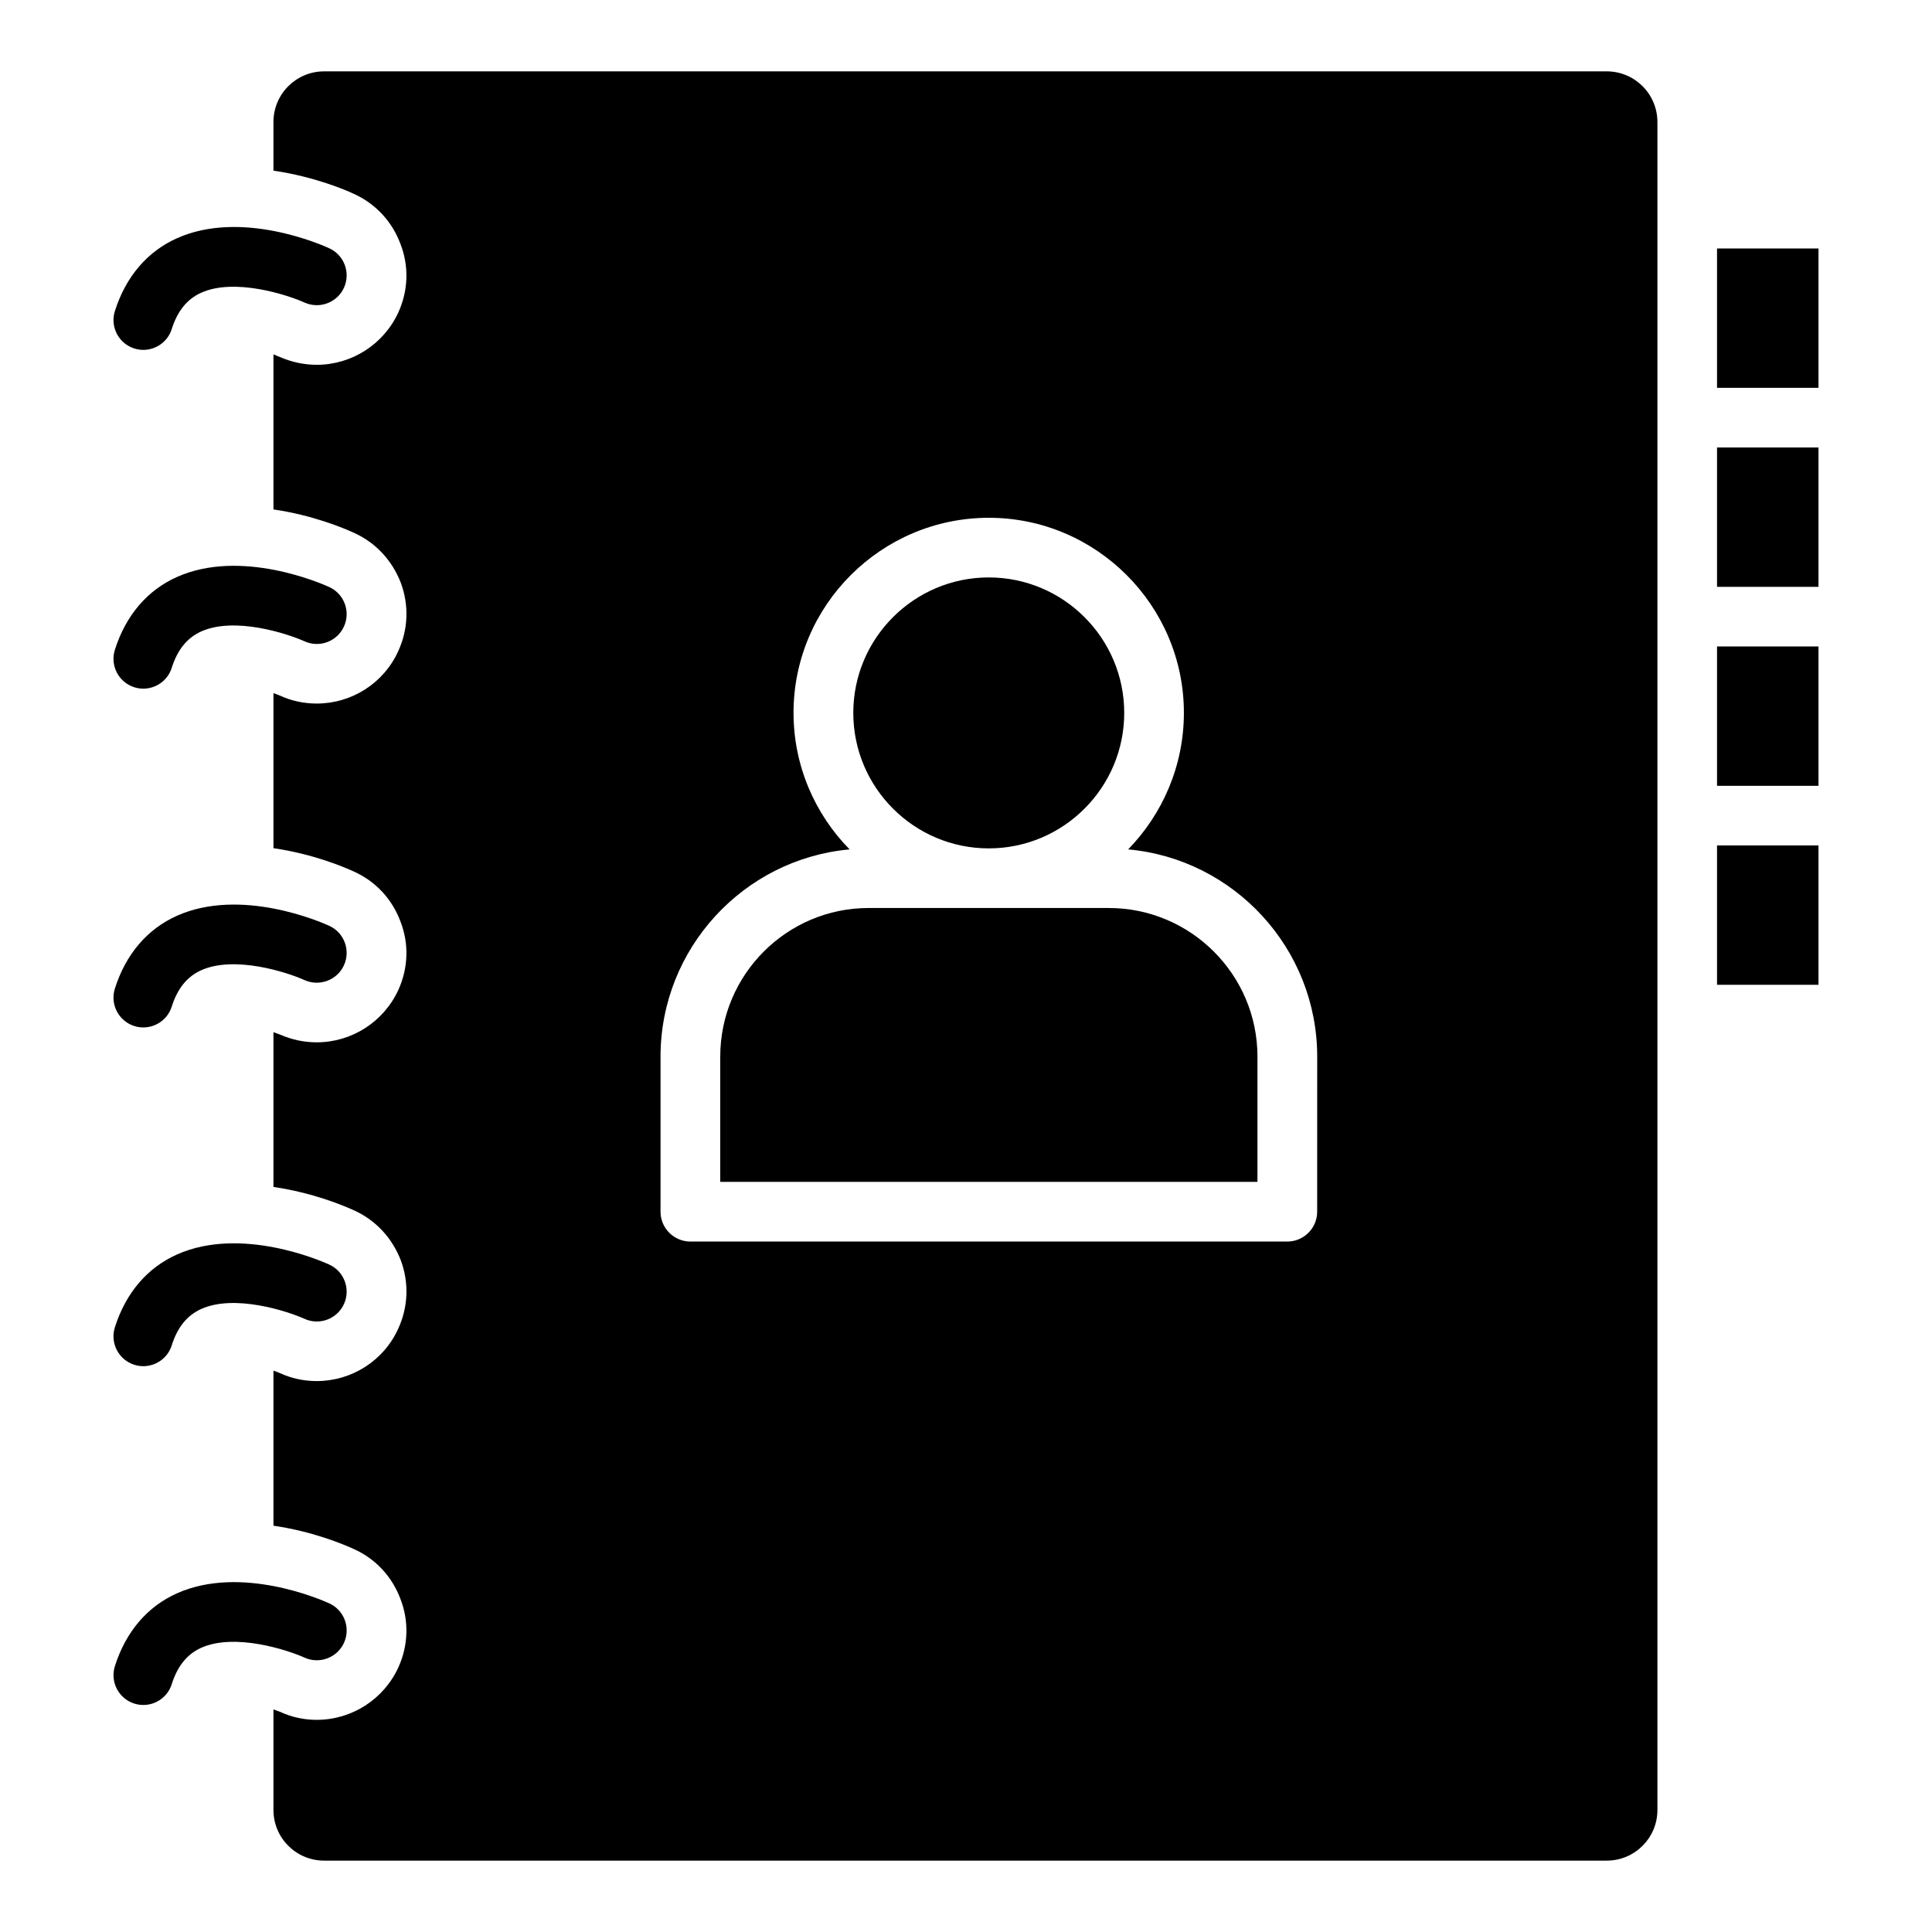 <?xml version="1.0" encoding="UTF-8"?>
<!-- Uploaded to: SVG Repo, www.svgrepo.com, Generator: SVG Repo Mixer Tools -->
<svg fill="#000000" width="800px" height="800px" version="1.1" viewBox="144 144 512 512" xmlns="http://www.w3.org/2000/svg">
 <g>
  <path d="m569.8 162.91h-339.9c-7.43 0-13.434 6.008-13.434 13.434v12.883c10.906 1.582 19.363 5.215 21.34 6.164 5.769 2.606 10.117 7.348 12.328 13.277 2.293 5.926 2.055 12.328-0.555 18.098-3.871 8.457-12.328 13.91-21.652 13.91-3.32 0-6.637-0.711-9.719-2.055-0.395-0.16-1.027-0.395-1.738-0.711v41.094c10.352 1.504 18.492 4.902 21.258 6.164 5.848 2.609 10.195 7.352 12.488 13.277 2.211 5.926 1.977 12.406-0.711 18.176-3.793 8.379-12.25 13.828-21.574 13.828-3.398 0-6.719-0.711-9.801-2.133-0.395-0.156-0.949-0.395-1.66-0.633v41.094c10.352 1.5 18.492 4.898 21.258 6.164 5.848 2.609 10.195 7.348 12.406 13.277 2.293 5.926 2.055 12.328-0.555 18.098-3.871 8.457-12.328 13.91-21.652 13.91-3.398 0-6.637-0.711-9.719-2.055-0.395-0.16-1.027-0.395-1.738-0.633v41.016c10.352 1.504 18.492 4.898 21.258 6.164 5.848 2.609 10.195 7.352 12.488 13.277 2.211 5.926 1.977 12.406-0.711 18.176-3.793 8.375-12.25 13.828-21.574 13.828-3.398 0-6.719-0.711-9.801-2.133-0.395-0.156-0.949-0.395-1.66-0.633v41.094c10.352 1.5 18.492 4.898 21.258 6.164 5.848 2.609 10.195 7.348 12.406 13.277 2.293 5.926 2.055 12.328-0.555 18.098-3.871 8.457-12.328 13.91-21.652 13.91-3.398 0-6.637-0.711-9.719-2.133-0.395-0.16-1.027-0.395-1.738-0.633v26.633c-0.008 7.434 6 13.441 13.43 13.441h339.9c7.43 0 13.434-6.008 13.434-13.434v-447.3c0-7.43-6.004-13.438-13.434-13.438zm-76.738 302.21c0 4.348-3.555 7.902-7.902 7.902h-158.21c-4.348 0-7.902-3.555-7.902-7.902v-41.094c0-28.688 22.051-52.395 50.105-54.926-9.168-9.324-14.859-22.129-14.859-36.195 0-28.449 23.234-51.684 51.766-51.684 28.449 0 51.684 23.234 51.684 51.684 0 14.066-5.691 26.871-14.777 36.195 28.055 2.527 50.105 26.238 50.105 54.926z"/>
  <path d="m437.84 384.63h-63.664c-21.676 0-39.305 17.672-39.305 39.398v33.18h142.37v-33.18c0-21.727-17.68-39.398-39.402-39.398z"/>
  <path d="m406.03 368.83c19.797 0 35.902-16.105 35.902-35.902s-16.105-35.902-35.902-35.902-35.898 16.105-35.898 35.902c0 19.793 16.102 35.902 35.898 35.902z"/>
  <path d="m599.03 368.05h26.891v36.93h-26.891z"/>
  <path d="m599.03 262.59h26.891v36.93h-26.891z"/>
  <path d="m599.03 209.85h26.891v36.93h-26.891z"/>
  <path d="m599.03 315.32h26.891v36.93h-26.891z"/>
  <path d="m179.59 236.35c0.797 0.254 1.602 0.371 2.394 0.371 3.348 0 6.461-2.144 7.527-5.512 1.527-4.816 4.09-7.973 7.836-9.648 8.844-3.953 22.75 0.547 27.359 2.617 3.961 1.781 8.645 0.039 10.449-3.93 1.809-3.973 0.055-8.66-3.922-10.465-2.328-1.07-23.344-10.215-40.273-2.676-7.906 3.512-13.613 10.195-16.512 19.316-1.32 4.164 0.98 8.609 5.141 9.926z"/>
  <path d="m179.59 326.13c0.793 0.254 1.598 0.371 2.391 0.371 3.348 0 6.461-2.144 7.527-5.512 1.527-4.824 4.094-7.981 7.836-9.656 8.844-3.961 22.73 0.547 27.348 2.617 3.973 1.812 8.648 0.047 10.461-3.922 1.809-3.969 0.055-8.66-3.918-10.465-2.34-1.059-23.371-10.188-40.277-2.688-7.906 3.512-13.617 10.195-16.516 19.324-1.316 4.164 0.984 8.609 5.148 9.93z"/>
  <path d="m179.59 415.91c0.793 0.254 1.598 0.371 2.391 0.371 3.348 0 6.461-2.144 7.527-5.512 1.527-4.824 4.094-7.981 7.836-9.656 8.859-3.953 22.738 0.539 27.352 2.617 3.957 1.781 8.652 0.039 10.457-3.93 1.809-3.973 0.055-8.66-3.922-10.465-2.336-1.059-23.355-10.18-40.273-2.68-7.906 3.512-13.617 10.195-16.516 19.324-1.316 4.164 0.984 8.609 5.148 9.93z"/>
  <path d="m179.59 505.68c0.793 0.254 1.598 0.371 2.391 0.371 3.348 0 6.461-2.144 7.527-5.512 1.527-4.824 4.094-7.981 7.836-9.656 8.844-3.961 22.73 0.547 27.348 2.617 3.973 1.812 8.648 0.047 10.461-3.922 1.809-3.969 0.055-8.66-3.918-10.465-2.34-1.059-23.371-10.188-40.277-2.688-7.906 3.512-13.617 10.195-16.516 19.324-1.316 4.164 0.984 8.609 5.148 9.93z"/>
  <path d="m235.16 579.36c1.809-3.973 0.055-8.66-3.922-10.465-2.336-1.059-23.355-10.18-40.273-2.68-7.906 3.512-13.617 10.195-16.516 19.324-1.32 4.16 0.98 8.605 5.144 9.926 0.793 0.254 1.598 0.371 2.391 0.371 3.348 0 6.461-2.144 7.527-5.512 1.527-4.824 4.094-7.981 7.836-9.656 8.859-3.945 22.738 0.539 27.352 2.617 3.961 1.793 8.656 0.043 10.461-3.926z"/>
 </g>
</svg>